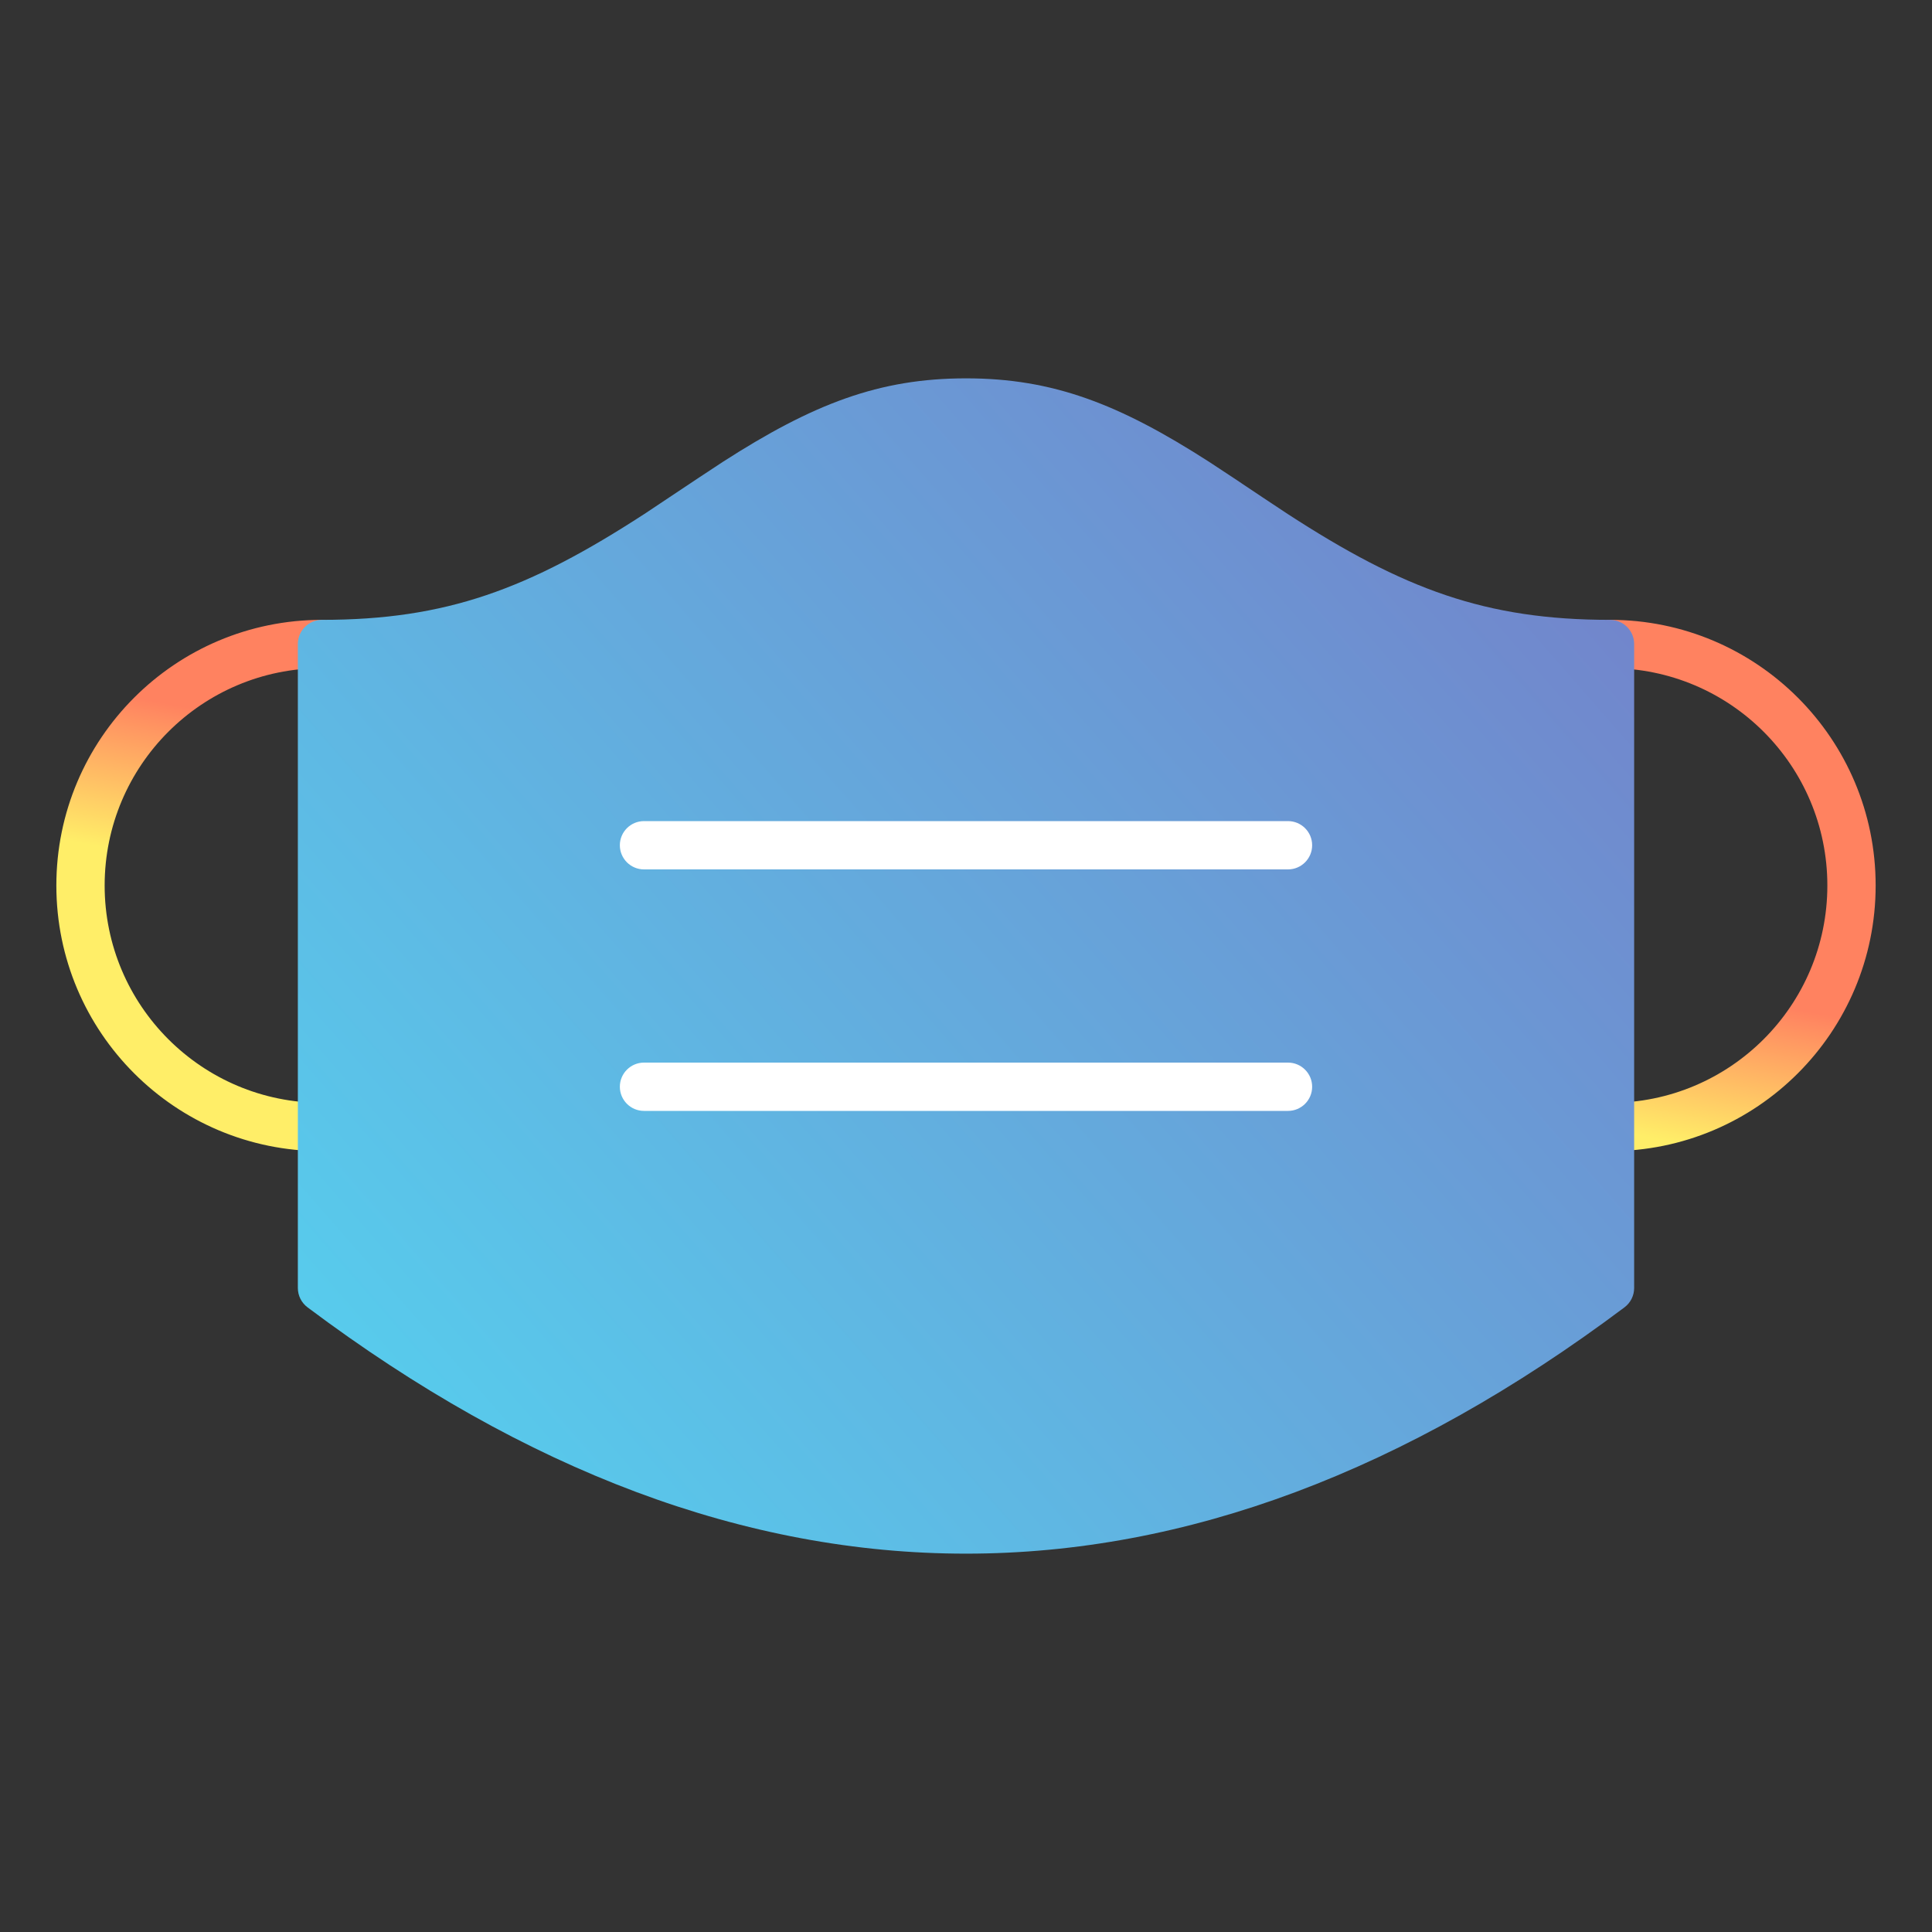 <svg height="120" viewBox="0 0 120 120" width="120" xmlns="http://www.w3.org/2000/svg" xmlns:xlink="http://www.w3.org/1999/xlink"><rect x="0" y="0" width="120" height="120" fill="#333333" stroke="none"/><linearGradient id="a" x1="39.021%" x2="25.765%" y1="36.989%" y2="57.8%"><stop offset="0" stop-color="#ff8260"/><stop offset="1" stop-color="#ffee68"/></linearGradient><linearGradient id="b" x1="0%" x2="100%" y1="88.678%" y2="11.322%"><stop offset="0" stop-color="#56cfee"/><stop offset="1" stop-color="#7382ca"/></linearGradient><g fill="none" fill-rule="nonzero"><path d="m20 38.5c.828 0 1.5.672 1.5 1.5s-.672 1.5-1.5 1.5c-7.456 0-13.5 6.044-13.5 13.5s6.044 13.5 13.5 13.5c.828 0 1.5.672 1.5 1.5s-.672 1.5-1.5 1.5c-9.113 0-16.5-7.387-16.5-16.5s7.387-16.5 16.5-16.5zm80 0c9.113 0 16.5 7.387 16.5 16.5s-7.387 16.5-16.5 16.5c-.828 0-1.5-.672-1.5-1.5s.672-1.5 1.5-1.5c7.456 0 13.5-6.044 13.5-13.5s-6.044-13.5-13.5-13.5c-.828 0-1.5-.672-1.5-1.5s.672-1.5 1.5-1.5z" fill="url(#a)"/><path d="m60 23.5c5.393 0 9.503 1.583 15.124 5.201l1.478.974 1.82 1.217 1.554 1.03c7.196 4.674 12.298 6.578 20.024 6.578.828 0 1.5.672 1.5 1.5v40c0 .472-.222.917-.6 1.2-13.579 10.185-27.221 15.3-40.9 15.3s-27.321-5.115-40.9-15.3c-.378-.283-.6-.728-.6-1.2v-40c0-.828.672-1.5 1.5-1.5 7.727 0 12.829-1.904 20.024-6.578l3.374-2.247 1.478-.974c5.621-3.619 9.731-5.201 15.124-5.201z" fill="url(#b)"/><g fill="#fff"><path d="m40 54h40c.828 0 1.5-.672 1.5-1.5s-.672-1.5-1.5-1.5h-40c-.828 0-1.5.672-1.5 1.5s.672 1.5 1.5 1.5z"/><path d="m40 69h40c.828 0 1.5-.672 1.5-1.5s-.672-1.5-1.5-1.5h-40c-.828 0-1.5.672-1.5 1.5s.672 1.5 1.5 1.5z"/></g></g></svg>
